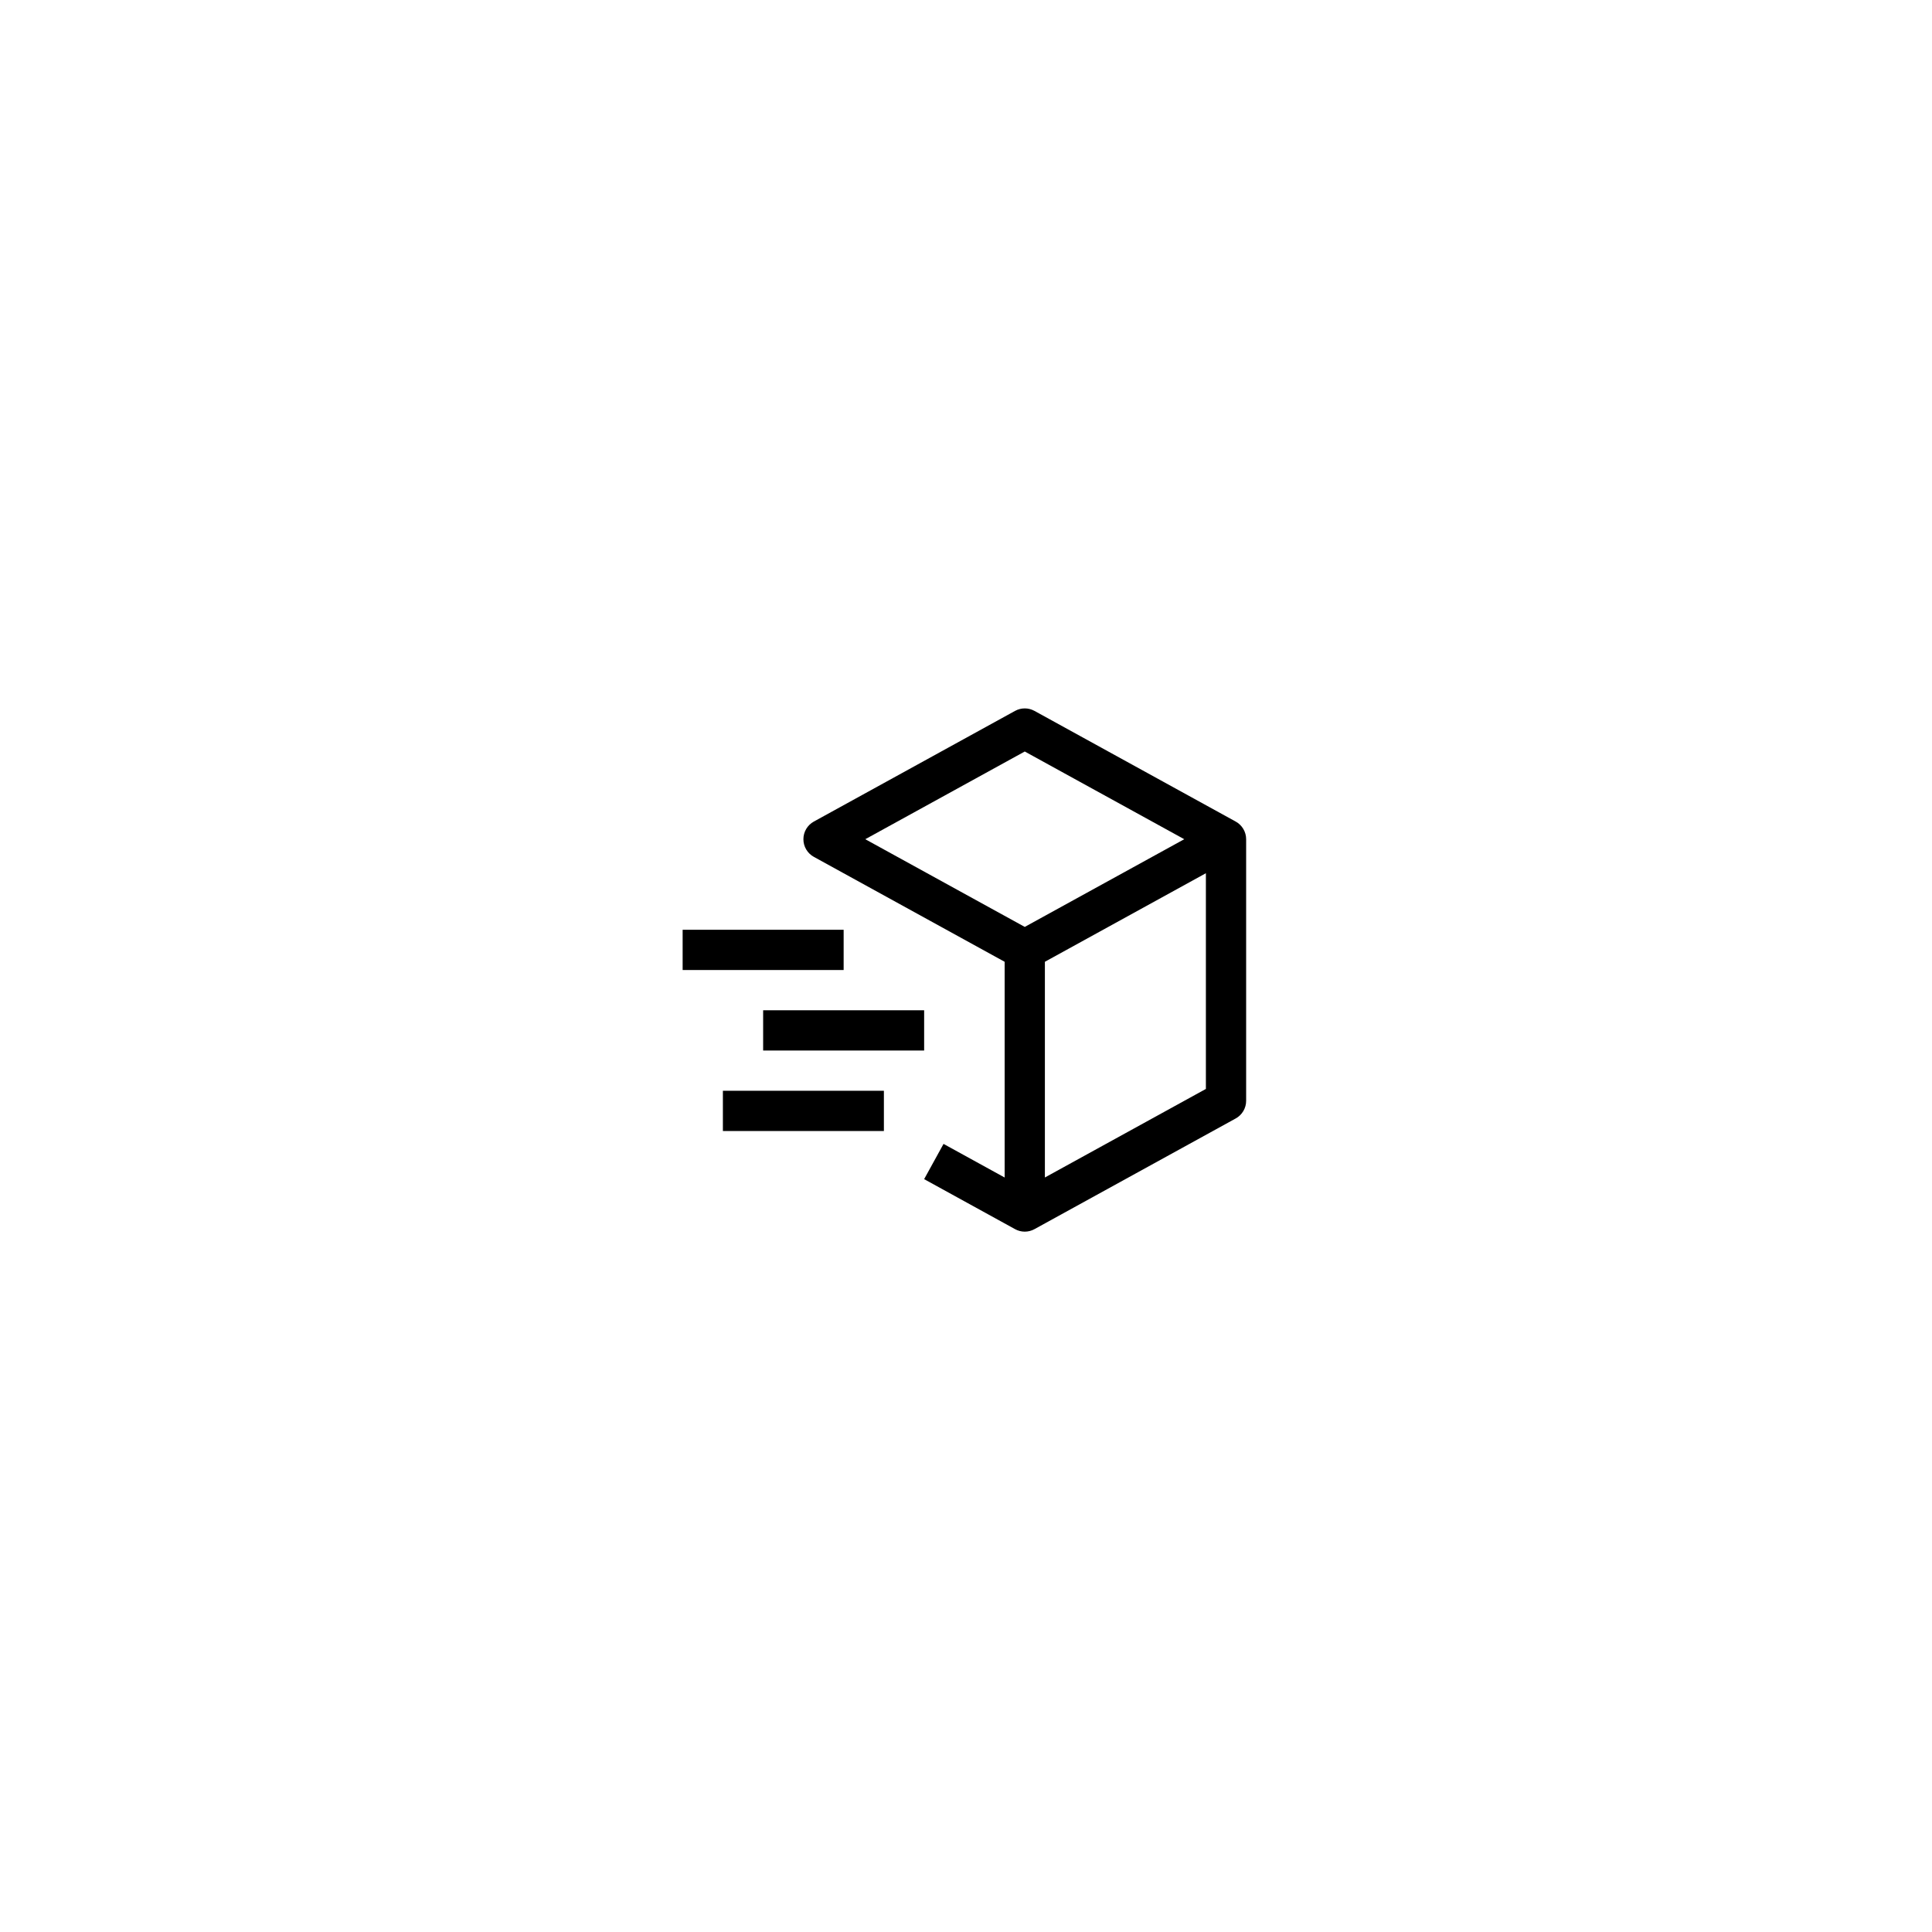 <svg width="150" height="150" viewBox="0 0 150 150" fill="none" xmlns="http://www.w3.org/2000/svg">
<path d="M95.941 63.787L80.316 55.194C80.085 55.067 79.826 55 79.562 55C79.299 55 79.04 55.067 78.809 55.194L63.184 63.787C62.939 63.922 62.735 64.12 62.593 64.361C62.45 64.602 62.376 64.876 62.376 65.156C62.376 65.436 62.45 65.71 62.593 65.951C62.735 66.192 62.939 66.39 63.184 66.525L78 74.673V91.422L73.256 88.812L71.75 91.548L78.809 95.431C79.04 95.558 79.299 95.625 79.562 95.625C79.826 95.625 80.085 95.558 80.316 95.431L95.941 86.837C96.186 86.702 96.39 86.504 96.532 86.263C96.675 86.023 96.75 85.748 96.75 85.469V65.156C96.75 64.876 96.675 64.602 96.532 64.361C96.39 64.12 96.186 63.922 95.941 63.787ZM79.562 58.347L91.945 65.156L79.562 71.965L67.18 65.156L79.562 58.347ZM93.625 84.545L81.125 91.42V74.672L93.625 67.797V84.545Z" fill="black"></path>
<path d="M65.5 75.312H53V72.187H65.5V75.312Z" fill="black"></path>
<path d="M68.625 87.812H56.125V84.687H68.625V87.812Z" fill="black"></path>
<path d="M71.75 81.562H59.25V78.437H71.75V81.562Z" fill="black"></path>
</svg>
